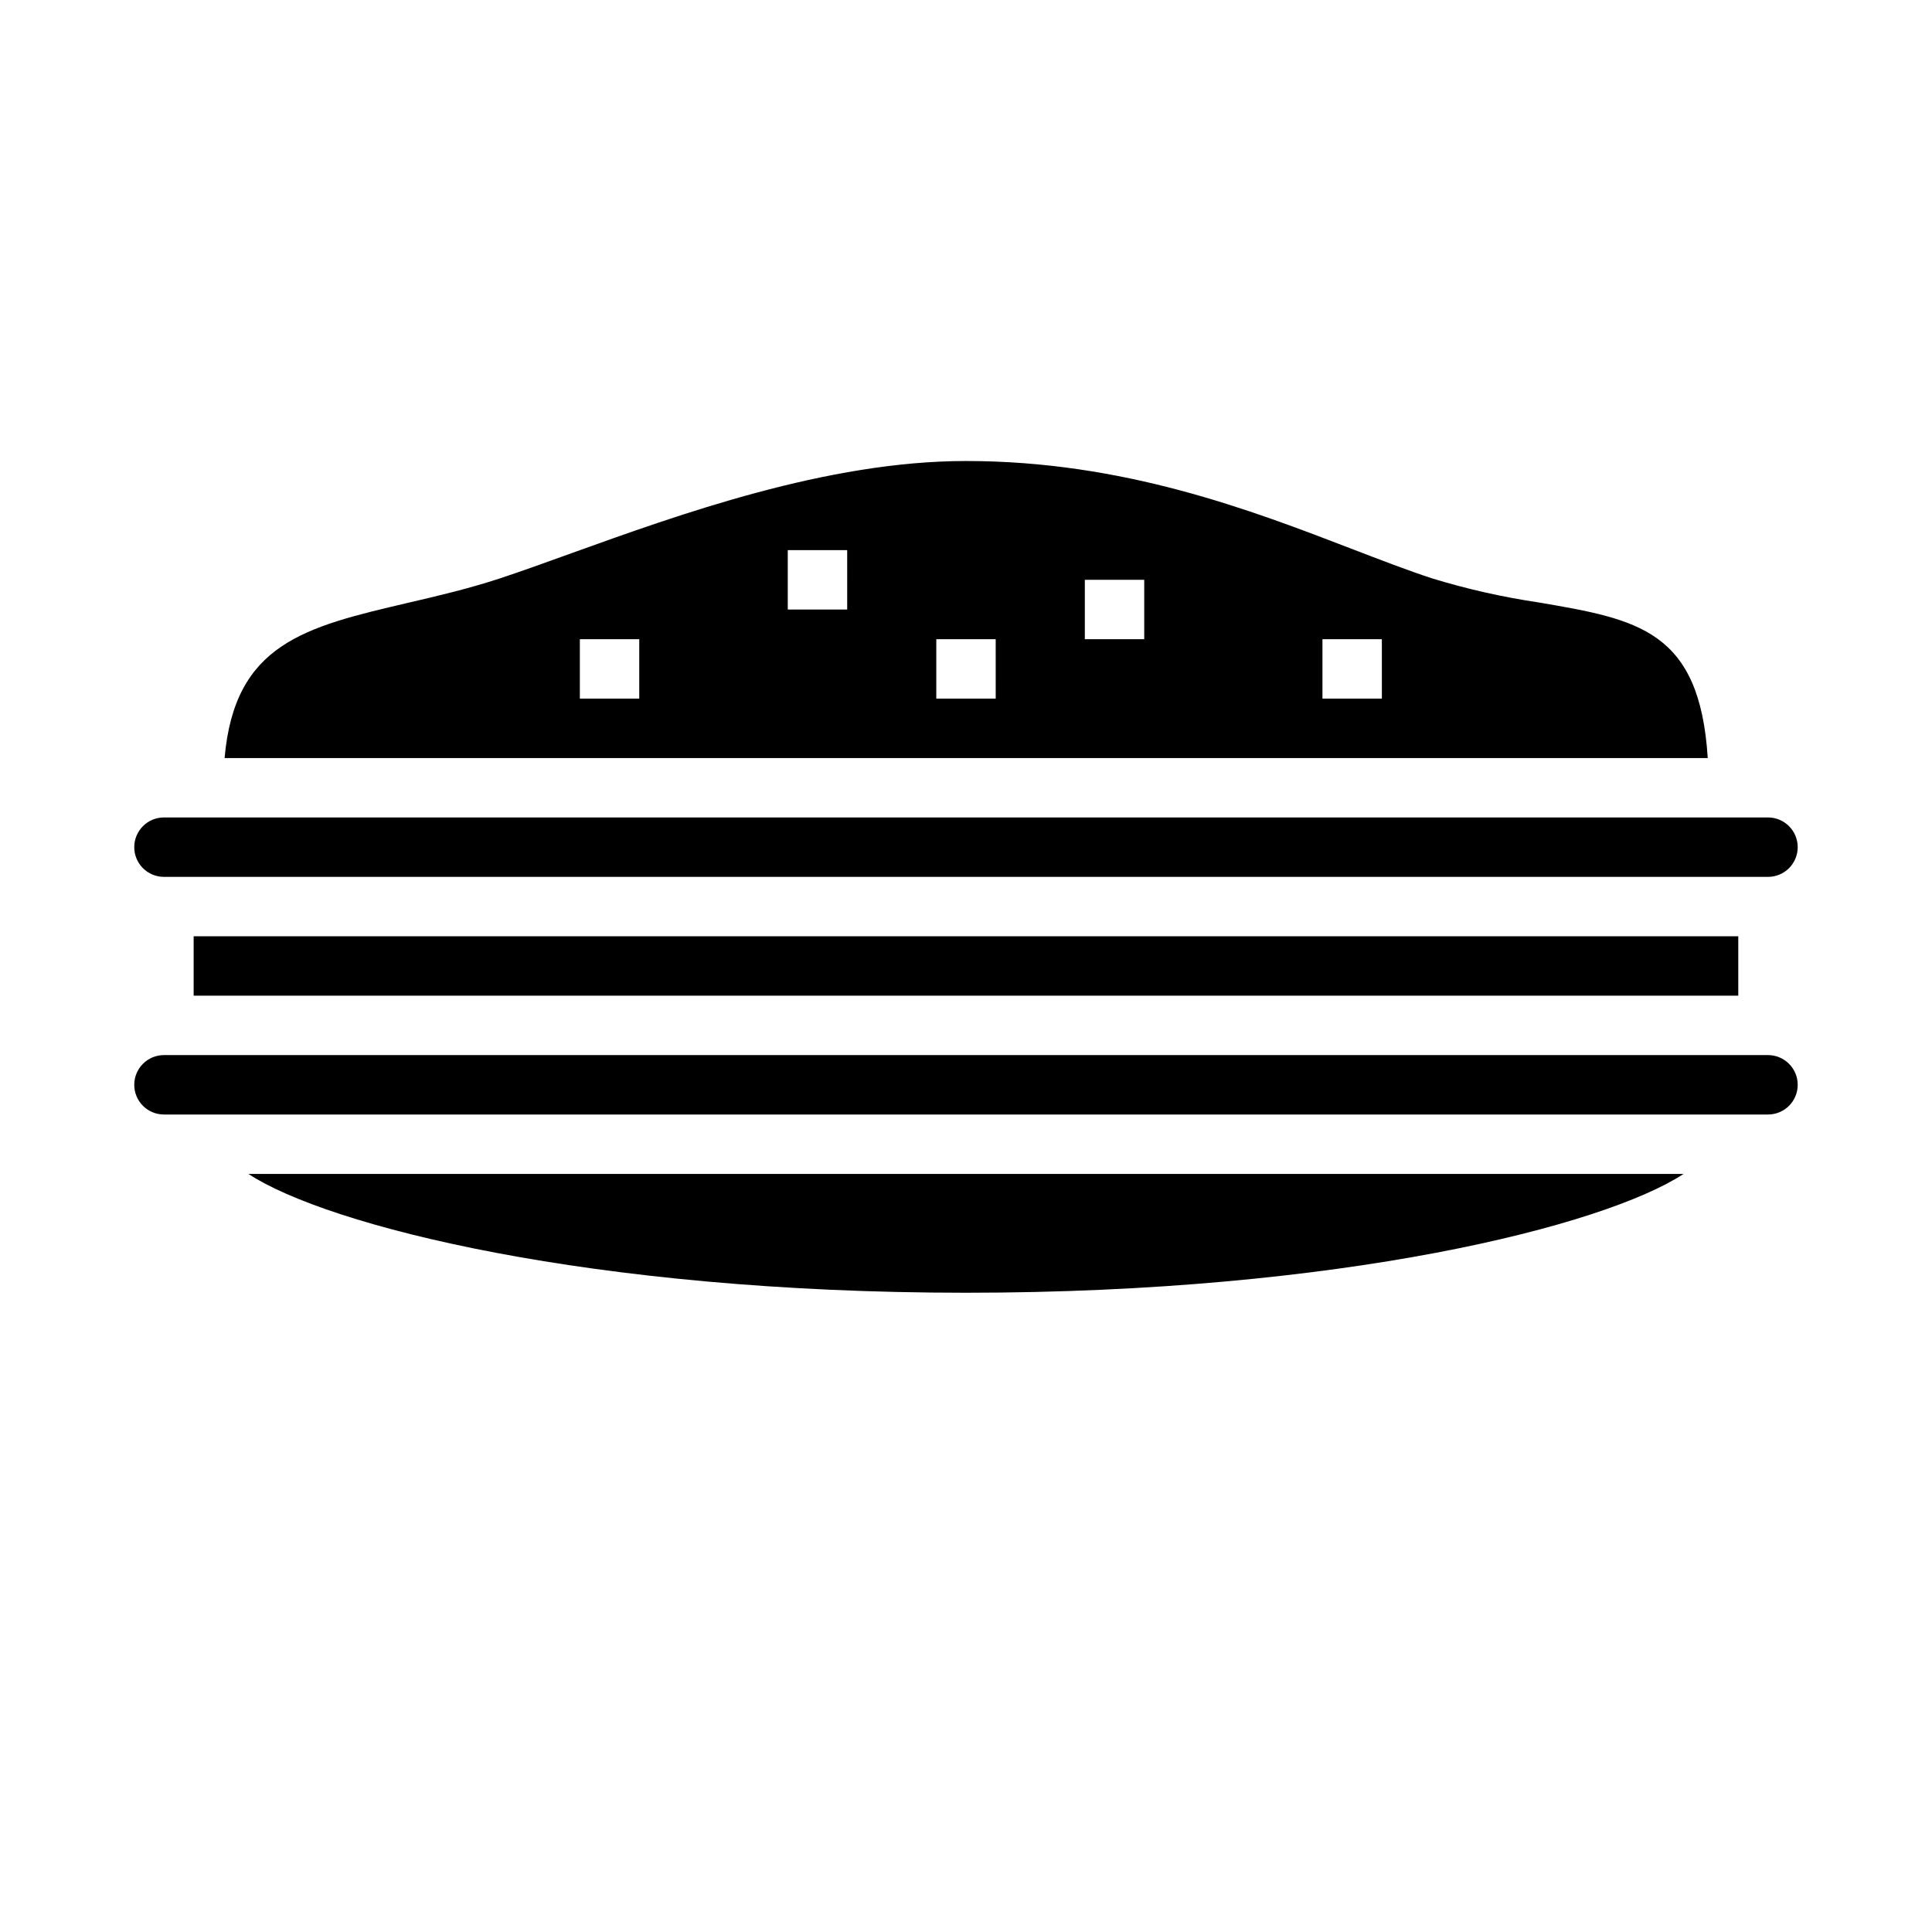 <?xml version="1.0" encoding="UTF-8"?>
<!-- Uploaded to: SVG Repo, www.svgrepo.com, Generator: SVG Repo Mixer Tools -->
<svg fill="#000000" width="800px" height="800px" version="1.1" viewBox="144 144 512 512" xmlns="http://www.w3.org/2000/svg">
 <g>
  <path d="m195.32 392.12h409.34v15.742h-409.34z"/>
  <path d="m551.93 303.68c-9.633-1.422-19.141-3.566-28.449-6.414-6.504-2.133-13.594-4.863-21.105-7.754-27.043-10.398-60.656-23.34-102.38-23.34-36.855 0-75.988 14.168-104.57 24.441-6.949 2.519-13.32 4.809-18.895 6.652-8.305 2.731-16.469 4.644-24.402 6.488-27.27 6.383-45.973 10.77-48.609 41.141h393.05c-2.137-33.918-18.559-36.742-44.645-41.215zm-238.52 25.465h-15.742v-15.742h15.742zm55.105-23.617-15.746 0.004v-15.746h15.742zm39.359 23.617h-15.746v-15.742h15.742zm39.359-15.742h-15.742v-15.742h15.742zm62.977 15.742h-15.746v-15.742h15.742z"/>
  <path d="m187.45 376.38h425.09c4.348 0 7.871-3.523 7.871-7.871 0-4.348-3.523-7.875-7.871-7.875h-425.09c-4.348 0-7.871 3.527-7.871 7.875 0 4.348 3.523 7.871 7.871 7.871z"/>
  <path d="m612.54 423.61h-425.09c-4.348 0-7.871 3.527-7.871 7.875 0 4.348 3.523 7.871 7.871 7.871h425.09c4.348 0 7.871-3.523 7.871-7.871 0-4.348-3.523-7.875-7.871-7.875z"/>
  <path d="m400 486.59c99.504 0 169.15-17.719 190.16-31.488h-380.33c21.008 13.77 90.66 31.488 190.16 31.488z"/>
 </g>
</svg>